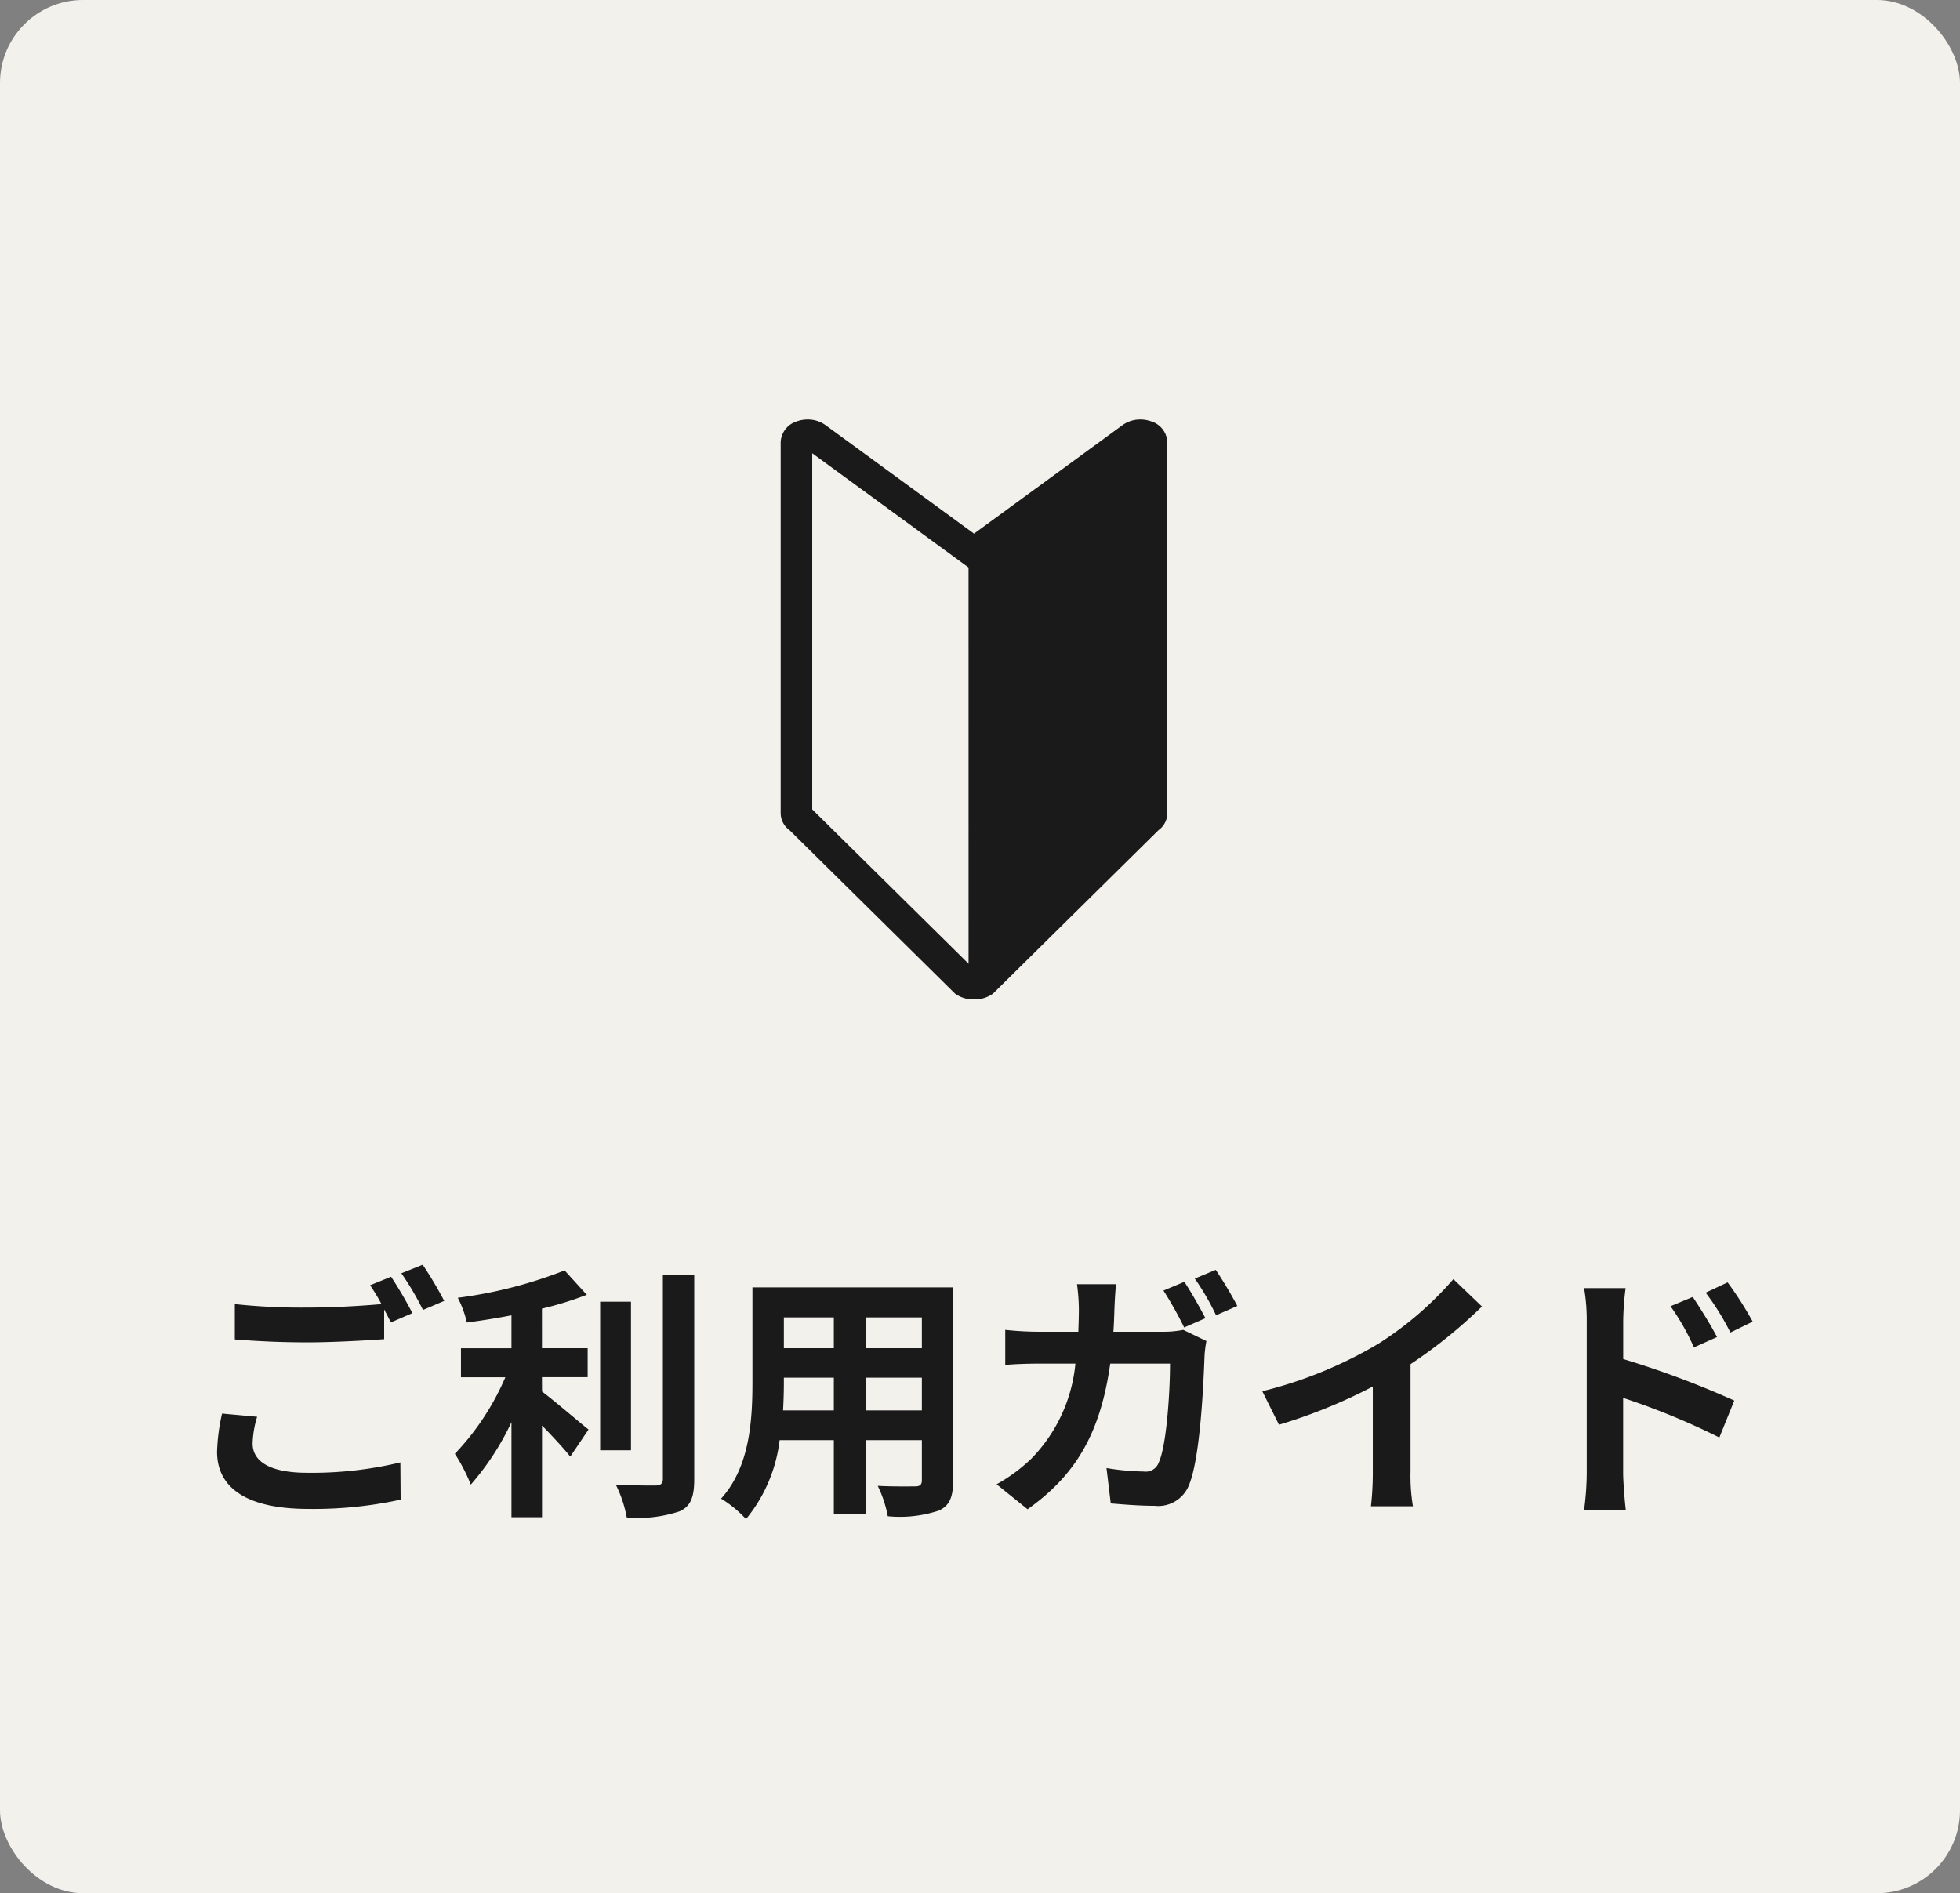 <svg xmlns="http://www.w3.org/2000/svg" xmlns:xlink="http://www.w3.org/1999/xlink" width="118" height="114" viewBox="0 0 118 114">
  <rect x="0" y="0" width="118" height="114" fill="#808080" stroke="none"/>
  <defs>
    <clipPath id="clip-path">
      <rect id="長方形_2067" data-name="長方形 2067" width="23.279" height="34.919" fill="#1a1a1a"/>
    </clipPath>
  </defs>
  <g id="グループ_2976" data-name="グループ 2976" transform="translate(-1302 -1243)">
    <g id="グループ_1631" data-name="グループ 1631" transform="translate(-28 -19)">
      <rect id="長方形_1977" data-name="長方形 1977" width="118" height="114" rx="5" transform="translate(1330 1262)" fill="#f3f1ec"/>
      <path id="パス_3920" data-name="パス 3920" d="M-43.52-4.688l-2.112-.192a11.691,11.691,0,0,0-.3,2.3c0,2.208,1.84,3.44,5.5,3.44A24.535,24.535,0,0,0-34.88.3l-.016-2.24a22.791,22.791,0,0,1-5.616.624c-2.3,0-3.28-.72-3.28-1.76A6,6,0,0,1-43.52-4.688Zm8.064-8.432-1.264.512a11.807,11.807,0,0,1,.688,1.136c-1.232.112-2.96.208-4.48.208a37.539,37.539,0,0,1-4.352-.208v2.128c1.3.1,2.688.176,4.368.176,1.52,0,3.5-.112,4.624-.192v-1.792c.144.272.288.544.4.784l1.3-.56A23.624,23.624,0,0,0-35.456-13.12Zm1.9-.72-1.28.512a16.964,16.964,0,0,1,1.3,2.208l1.28-.544A22.844,22.844,0,0,0-33.552-13.84Zm7.184,6.768h2.752V-8.816h-2.752V-11.2a20.8,20.8,0,0,0,2.7-.832L-25.008-13.5a27.02,27.02,0,0,1-6.432,1.648,5.97,5.97,0,0,1,.544,1.488c.864-.112,1.776-.256,2.688-.432v1.984h-3.04v1.744h2.672a15.5,15.5,0,0,1-3.04,4.608,10.708,10.708,0,0,1,.96,1.856,15.918,15.918,0,0,0,2.448-3.76V1.36h1.84V-4.16c.64.656,1.312,1.376,1.7,1.872l1.1-1.632c-.432-.336-2.016-1.7-2.8-2.288Zm5.36-4.544h-1.856v8.944h1.856Zm1.92-1.632v12.3c0,.288-.128.384-.432.4-.336,0-1.36,0-2.4-.048a7.3,7.3,0,0,1,.656,1.968,7.879,7.879,0,0,0,3.184-.368c.656-.3.88-.832.88-1.936v-12.32ZM-6.88-5.072V-7.04H-3.5v1.968Zm-4.976,0c.032-.592.048-1.168.048-1.68V-7.04H-8.8v1.968Zm3.056-5.6v1.856h-3.008v-1.856Zm5.3,1.856H-6.88v-1.856H-3.5Zm1.888-3.664H-13.7v5.712c0,2.24-.144,5.088-1.888,7.008a7.028,7.028,0,0,1,1.5,1.232A9.163,9.163,0,0,0-12.064-3.28H-8.8V1.184h1.92V-3.28H-3.5v2.4c0,.288-.112.384-.416.384-.288,0-1.344.016-2.24-.032A7.193,7.193,0,0,1-5.552,1.3,7.43,7.43,0,0,0-2.48.96c.64-.288.864-.8.864-1.824Zm13.92-.336-1.264.528a21.832,21.832,0,0,1,1.248,2.224l1.28-.56C13.264-11.216,12.7-12.224,12.3-12.816Zm1.888-.72-1.264.528a15.228,15.228,0,0,1,1.28,2.208l1.28-.56A25.025,25.025,0,0,0,14.192-13.536Zm-6,.864H5.84A11.841,11.841,0,0,1,5.952-11.2c0,.48-.016.944-.032,1.392H3.632A19.494,19.494,0,0,1,1.52-9.92v2.112c.688-.064,1.568-.08,2.112-.08H5.744A9.454,9.454,0,0,1,3.1-2.176a9.964,9.964,0,0,1-2.1,1.552L2.864.88C5.728-1.152,7.248-3.648,7.84-7.888h3.6c0,1.728-.208,4.928-.672,5.936a.834.834,0,0,1-.912.56A14.947,14.947,0,0,1,7.616-1.6L7.872.528C8.64.592,9.6.672,10.512.672A1.989,1.989,0,0,0,12.576-.56c.688-1.632.88-6.112.944-7.84a6.916,6.916,0,0,1,.112-.848L12.24-9.92a5.982,5.982,0,0,1-1.2.112H8.032c.032-.464.048-.928.064-1.424C8.112-11.616,8.144-12.288,8.192-12.672Zm8.8,6.448L18-4.208a32.06,32.06,0,0,0,5.648-2.3v5.12A17.918,17.918,0,0,1,23.536.7h2.528a11,11,0,0,1-.144-2.1V-7.856a29.348,29.348,0,0,0,4.3-3.472L28.5-12.976a20.512,20.512,0,0,1-4.512,3.888A25.728,25.728,0,0,1,16.992-6.224Zm25.92-5.68-1.344.56a13.707,13.707,0,0,1,1.408,2.48l1.392-.624C44-10.208,43.36-11.232,42.912-11.9Zm2.1-.88-1.328.624a14.981,14.981,0,0,1,1.488,2.4l1.344-.656A21.19,21.19,0,0,0,45.008-12.784ZM36.528-1.3a17.325,17.325,0,0,1-.16,2.224H38.88C38.8.272,38.72-.848,38.72-1.3V-5.824A42.864,42.864,0,0,1,44.512-3.44l.9-2.224a55.663,55.663,0,0,0-6.688-2.5V-10.5a17.4,17.4,0,0,1,.144-1.936h-2.5a11.29,11.29,0,0,1,.16,1.936Z" transform="translate(1389 1352)" fill="#1a1a1a"/>
    </g>
    <g id="グループ_2975" data-name="グループ 2975" transform="translate(1349 1268.261)">
      <g id="グループ_1551" data-name="グループ 1551" clip-path="url(#clip-path)">
        <path id="パス_2080" data-name="パス 2080" d="M22.312.115A1.9,1.9,0,0,0,21.654,0a1.819,1.819,0,0,0-1.092.352L11.64,6.871,2.717.351A1.819,1.819,0,0,0,1.625,0,1.9,1.9,0,0,0,.967.115,1.37,1.37,0,0,0,0,1.355V23.727a1.267,1.267,0,0,0,.534,1l9.958,9.836a1.819,1.819,0,0,0,1.092.351l.056,0,.056,0a1.819,1.819,0,0,0,1.092-.351l9.958-9.836a1.267,1.267,0,0,0,.533-1V1.355A1.369,1.369,0,0,0,22.312.115m-11,32.654L1.9,23.475V2.031L11.31,8.908Z" transform="translate(0 0.001)" fill="#1a1a1a"/>
      </g>
    </g>
  </g>
</svg>
